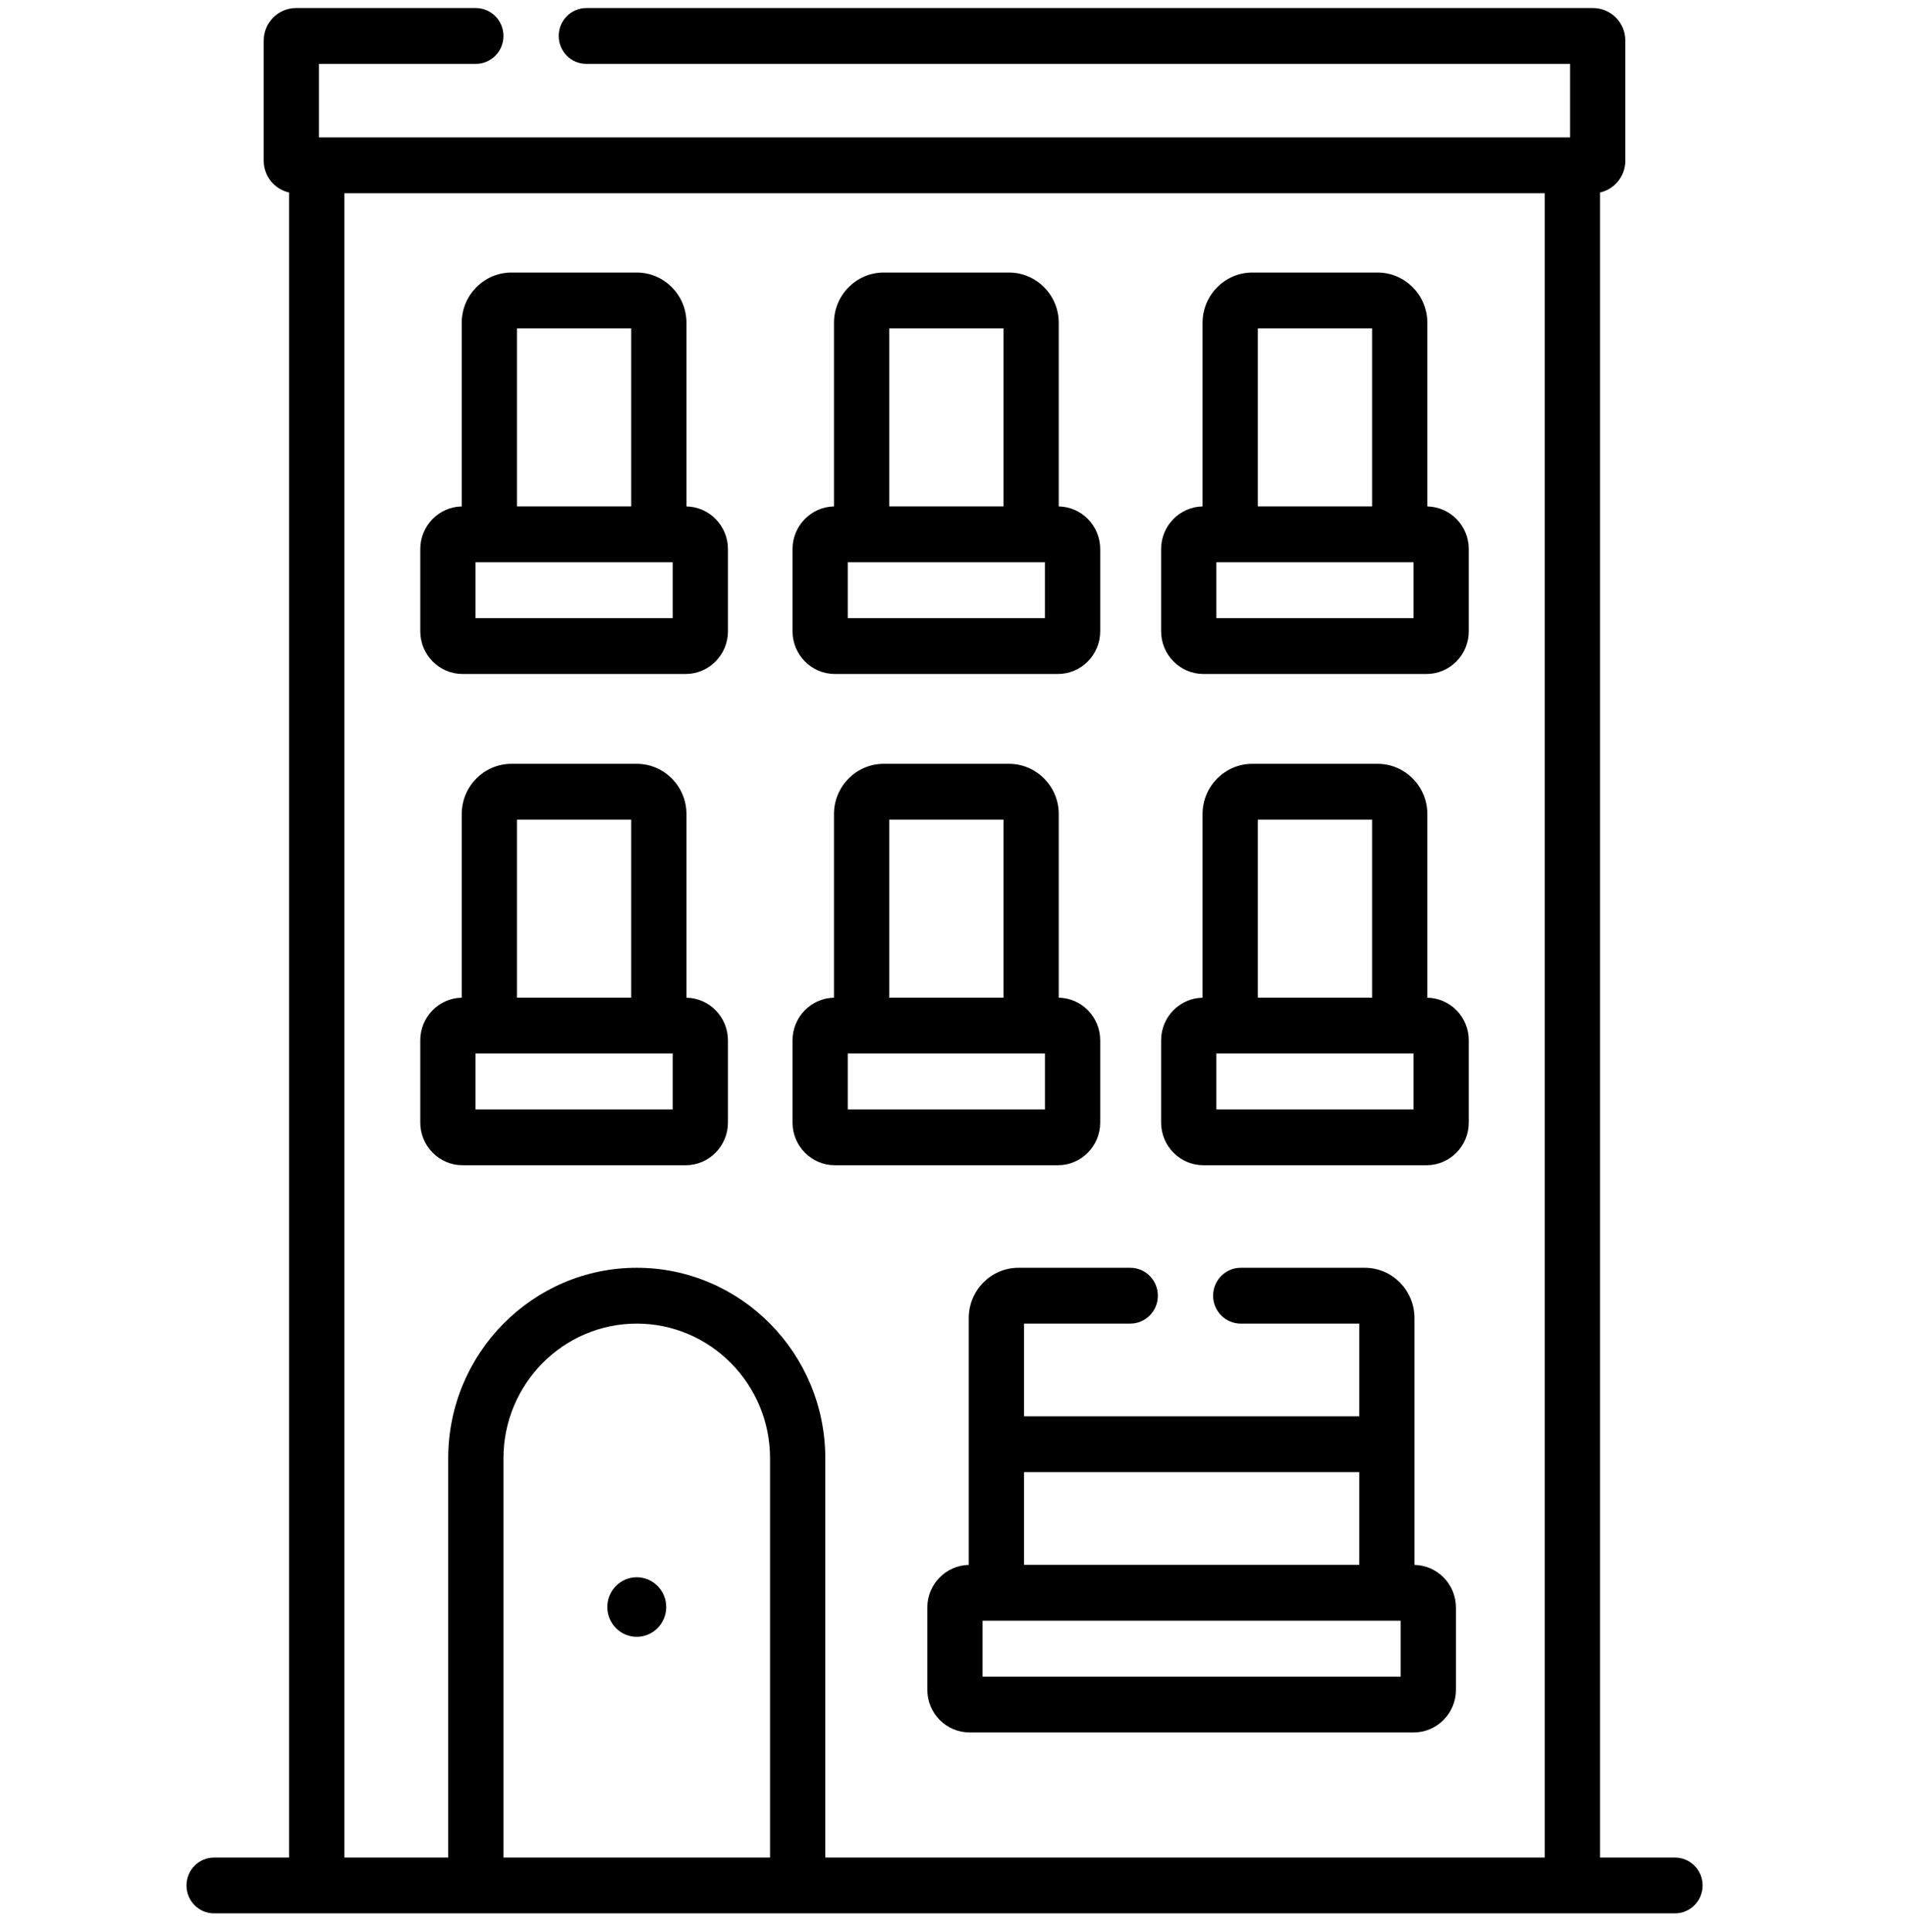 <svg width="71" height="72" viewBox="0 0 71 72" fill="none" xmlns="http://www.w3.org/2000/svg">
<g id="Appartment" clip-path="url(#clip0_2977_1857)">
<g id="Group">
<path id="Vector" d="M23.732 60.994C24.338 60.994 24.83 60.497 24.83 59.884C24.83 59.272 24.338 58.775 23.732 58.775C23.125 58.775 22.634 59.272 22.634 59.884C22.634 60.497 23.125 60.994 23.732 60.994Z" fill="black"/>
<path id="Vector_2" d="M62.426 69.22H59.632V7.173C60.171 7.054 60.577 6.568 60.577 5.987V1.514C60.577 0.844 60.038 0.3 59.375 0.3H21.852C21.283 0.3 20.823 0.765 20.823 1.34C20.823 1.914 21.283 2.38 21.852 2.38H58.518V5.121H11.888V2.38H17.734C18.303 2.38 18.764 1.914 18.764 1.34C18.764 0.765 18.303 0.3 17.734 0.3H11.03C10.368 0.3 9.829 0.844 9.829 1.514V5.987C9.829 6.568 10.234 7.054 10.774 7.173V69.22H7.98C7.411 69.22 6.95 69.685 6.95 70.26C6.95 70.834 7.411 71.3 7.98 71.3H62.426C62.995 71.3 63.455 70.834 63.455 70.26C63.455 69.685 62.995 69.22 62.426 69.22ZM28.7 69.22H18.764V54.342C18.764 51.575 20.992 49.323 23.732 49.323C26.471 49.323 28.7 51.575 28.7 54.342L28.7 69.22ZM30.759 69.22V54.342C30.759 50.428 27.607 47.243 23.732 47.243C19.857 47.243 16.705 50.428 16.705 54.342V69.22H12.833V7.201H57.573V69.22H30.759Z" fill="black"/>
<path id="Vector_3" d="M25.585 18.872V12.029C25.585 10.997 24.754 10.157 23.732 10.157H19.062C18.04 10.157 17.209 10.997 17.209 12.029V18.872C16.355 18.888 15.664 19.594 15.664 20.461V23.524C15.664 24.401 16.37 25.115 17.239 25.115H25.556C26.424 25.115 27.131 24.401 27.131 23.524V20.461C27.13 19.594 26.44 18.888 25.585 18.872ZM23.526 12.237V18.87H19.268V12.237H23.526ZM25.071 23.035H17.723V20.95H25.071V23.035Z" fill="black"/>
<path id="Vector_4" d="M31.113 25.115H39.43C40.298 25.115 41.005 24.401 41.005 23.524V20.461C41.005 19.594 40.314 18.888 39.46 18.872V12.029C39.46 10.997 38.628 10.157 37.606 10.157H32.936C31.914 10.157 31.083 10.997 31.083 12.029V18.872C30.229 18.888 29.538 19.594 29.538 20.461V23.524C29.538 24.401 30.245 25.115 31.113 25.115ZM38.945 23.035H31.597V20.95H38.945V23.035ZM37.401 12.237V18.87H33.142V12.237H37.401Z" fill="black"/>
<path id="Vector_5" d="M53.197 18.872V12.029C53.197 10.997 52.366 10.157 51.344 10.157H46.673C45.652 10.157 44.82 10.997 44.82 12.029V18.872C43.966 18.888 43.275 19.594 43.275 20.461V23.524C43.275 24.401 43.982 25.115 44.85 25.115H53.167C54.035 25.115 54.742 24.401 54.742 23.524V20.461C54.742 19.594 54.051 18.888 53.197 18.872ZM51.138 12.237V18.87H46.879V12.237H51.138ZM52.683 23.035H45.334V20.95H52.683V23.035Z" fill="black"/>
<path id="Vector_6" d="M25.585 37.178V30.335C25.585 29.303 24.754 28.463 23.732 28.463H19.062C18.04 28.463 17.209 29.303 17.209 30.335V37.178C16.355 37.194 15.664 37.9 15.664 38.767V41.83C15.664 42.708 16.37 43.421 17.239 43.421H25.556C26.424 43.421 27.131 42.708 27.131 41.83V38.767C27.13 37.9 26.44 37.194 25.585 37.178ZM23.526 30.544V37.176H19.268V30.544H23.526ZM25.071 41.341H17.723V39.256H25.071V41.341Z" fill="black"/>
<path id="Vector_7" d="M41.005 41.83V38.767C41.005 37.9 40.314 37.194 39.46 37.177V30.335C39.46 29.303 38.628 28.463 37.606 28.463H32.936C31.914 28.463 31.083 29.303 31.083 30.335V37.177C30.229 37.194 29.538 37.9 29.538 38.767V41.83C29.538 42.707 30.245 43.421 31.113 43.421H39.43C40.298 43.421 41.005 42.707 41.005 41.83ZM37.401 30.543V37.176H33.142V30.543H37.401ZM38.946 41.341H31.597V39.256H38.946V41.341Z" fill="black"/>
<path id="Vector_8" d="M53.197 37.178V30.335C53.197 29.303 52.366 28.463 51.344 28.463H46.673C45.652 28.463 44.82 29.303 44.82 30.335V37.178C43.966 37.194 43.275 37.9 43.275 38.767V41.83C43.275 42.708 43.982 43.421 44.85 43.421H53.167C54.035 43.421 54.742 42.708 54.742 41.83V38.767C54.742 37.9 54.051 37.194 53.197 37.178ZM51.138 30.544V37.176H46.879V30.544H51.138ZM52.683 41.341H45.334V39.256H52.683V41.341Z" fill="black"/>
<path id="Vector_9" d="M52.718 58.315V49.115C52.718 48.083 51.887 47.243 50.865 47.243H46.243C45.674 47.243 45.213 47.708 45.213 48.283C45.213 48.857 45.674 49.323 46.243 49.323H50.66V52.778H38.165V49.323H42.125C42.693 49.323 43.154 48.857 43.154 48.283C43.154 47.708 42.693 47.243 42.125 47.243H37.959C36.937 47.243 36.106 48.083 36.106 49.115V58.315C35.252 58.331 34.561 59.037 34.561 59.904V62.967C34.561 63.844 35.267 64.558 36.136 64.558H52.689C53.557 64.558 54.264 63.844 54.264 62.967V59.904C54.263 59.037 53.573 58.331 52.718 58.315ZM50.66 54.858V58.313H38.165V54.858H50.66ZM52.204 62.478H36.62V60.393H52.204V62.478Z" fill="black"/>
</g>
</g>
<defs>
<clipPath id="clip0_2977_1857">
<rect width="70.28" height="71" fill="white" transform="translate(0.063 0.3)"/>
</clipPath>
</defs>
</svg>
